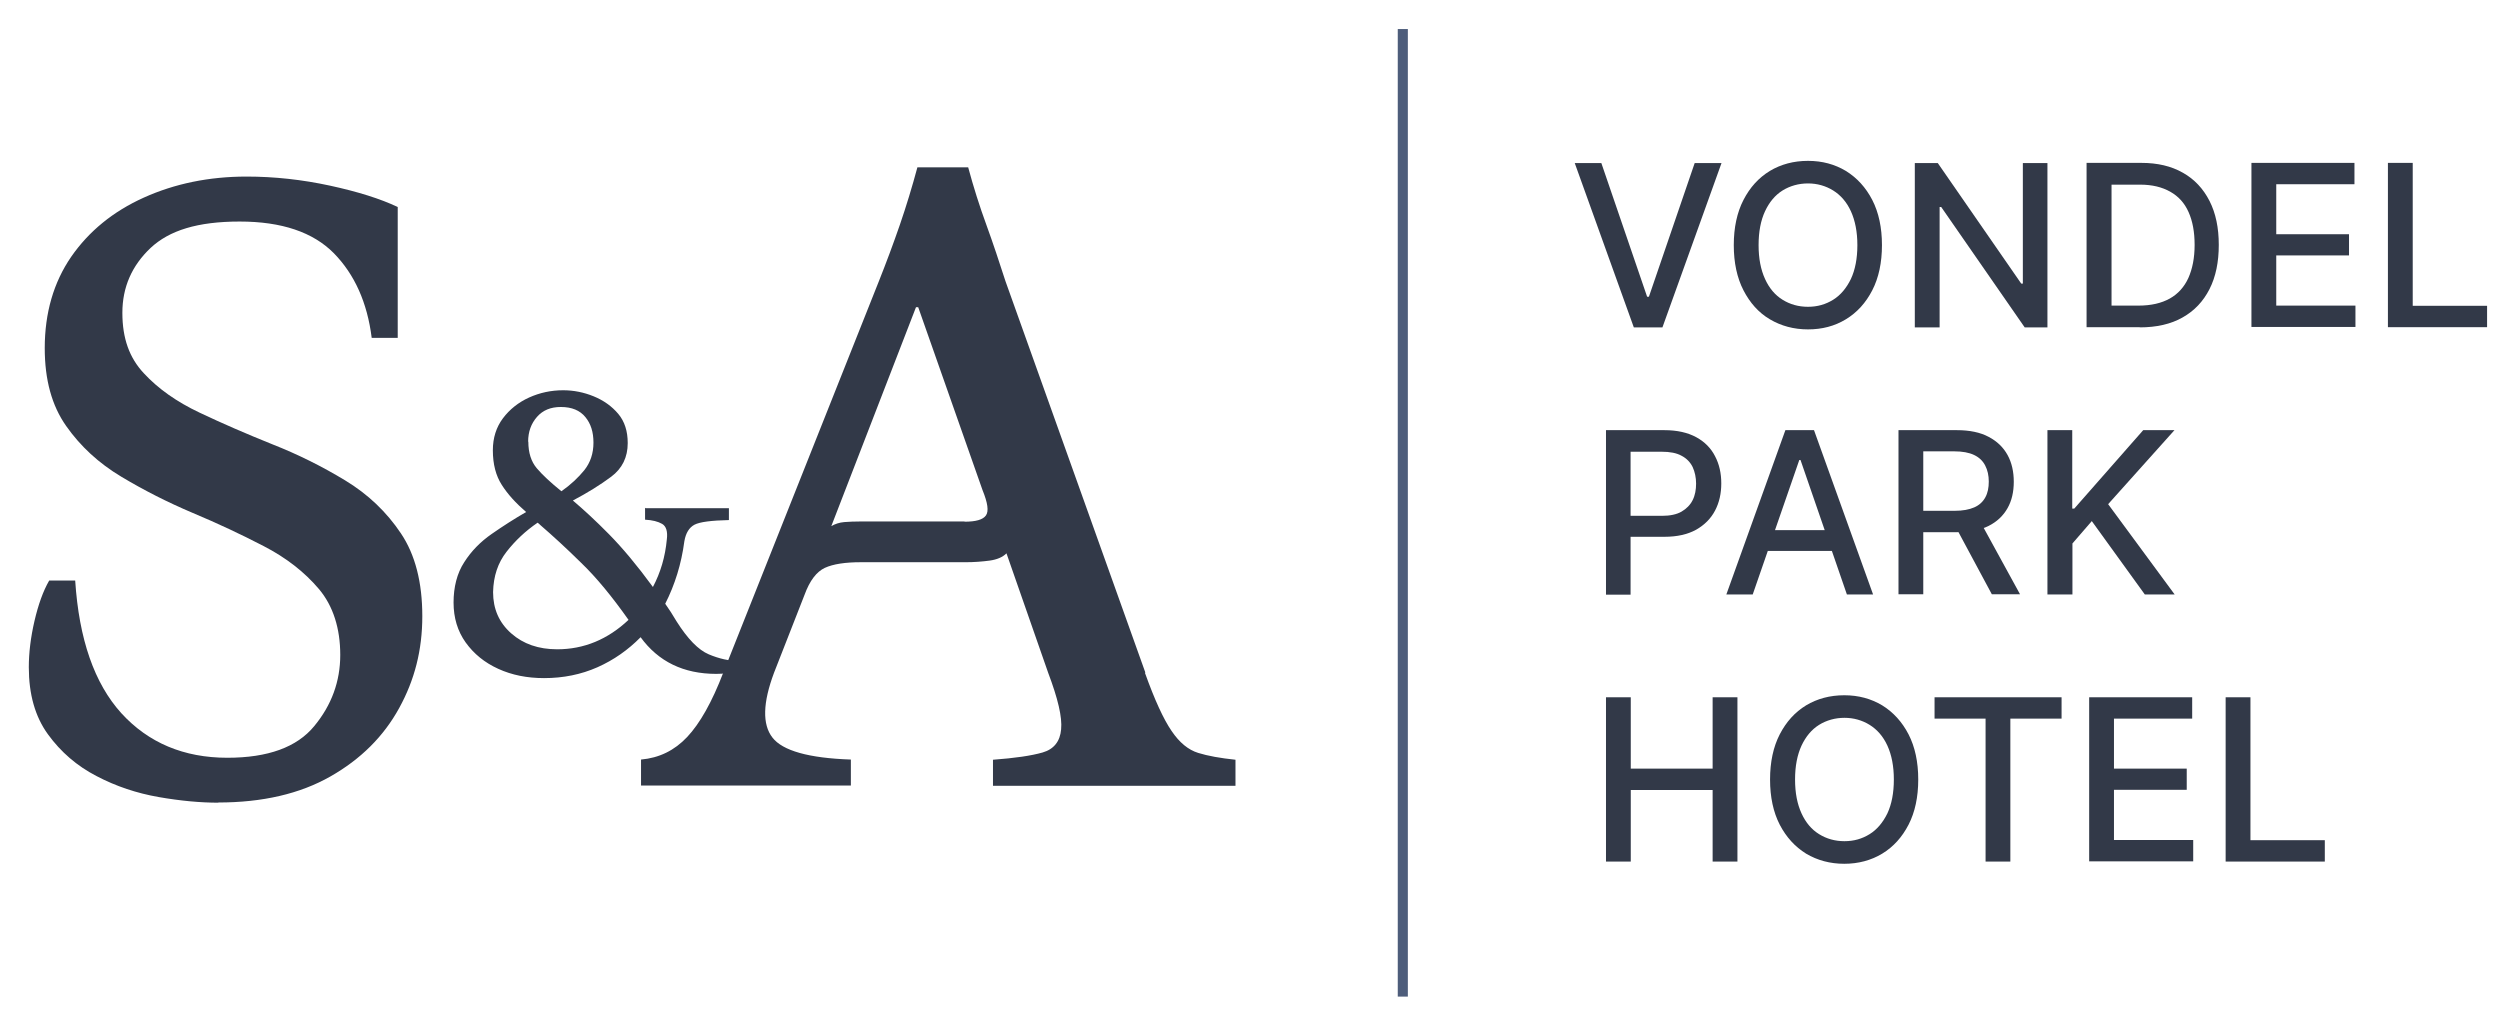 <svg width="78" height="32" viewBox="0 0 78 32" fill="none" xmlns="http://www.w3.org/2000/svg">
<g clip-path="url(#clip0_91_219)">
<path d="M49.962 5.088L51.39 9.258H51.446L52.874 5.088H53.711L51.868 10.214H50.975L49.132 5.088H49.968H49.962Z" fill="#323948"/>
<path d="M58.717 7.648C58.717 8.195 58.616 8.667 58.415 9.057C58.214 9.447 57.943 9.748 57.591 9.962C57.239 10.176 56.849 10.277 56.409 10.277C55.968 10.277 55.572 10.17 55.22 9.962C54.868 9.755 54.597 9.447 54.396 9.057C54.195 8.667 54.094 8.195 54.094 7.648C54.094 7.101 54.195 6.629 54.396 6.239C54.597 5.849 54.868 5.547 55.22 5.333C55.566 5.126 55.962 5.019 56.409 5.019C56.855 5.019 57.245 5.126 57.591 5.333C57.937 5.547 58.214 5.849 58.415 6.239C58.616 6.629 58.717 7.101 58.717 7.648ZM57.95 7.648C57.95 7.233 57.88 6.881 57.748 6.591C57.616 6.302 57.428 6.088 57.195 5.943C56.962 5.799 56.698 5.723 56.409 5.723C56.119 5.723 55.849 5.799 55.616 5.943C55.383 6.088 55.201 6.308 55.069 6.591C54.937 6.874 54.868 7.226 54.868 7.648C54.868 8.069 54.937 8.415 55.069 8.704C55.201 8.994 55.383 9.208 55.616 9.352C55.849 9.497 56.113 9.572 56.409 9.572C56.704 9.572 56.962 9.497 57.195 9.352C57.428 9.208 57.61 8.987 57.748 8.704C57.88 8.421 57.95 8.069 57.95 7.648Z" fill="#323948"/>
<path d="M63.88 5.088V10.214H63.17L60.566 6.459H60.516V10.214H59.742V5.088H60.459L63.063 8.849H63.113V5.088H63.88Z" fill="#323948"/>
<path d="M66.761 10.208H65.101V5.082H66.811C67.314 5.082 67.742 5.182 68.107 5.39C68.465 5.591 68.742 5.887 68.937 6.27C69.132 6.654 69.226 7.107 69.226 7.642C69.226 8.176 69.132 8.635 68.937 9.019C68.742 9.403 68.465 9.698 68.094 9.906C67.73 10.113 67.283 10.214 66.761 10.214V10.208ZM65.88 9.535H66.723C67.113 9.535 67.44 9.459 67.698 9.314C67.956 9.17 68.151 8.95 68.277 8.673C68.403 8.39 68.472 8.05 68.472 7.642C68.472 7.233 68.409 6.899 68.283 6.616C68.157 6.333 67.969 6.126 67.711 5.981C67.453 5.836 67.145 5.761 66.773 5.761H65.88V9.535Z" fill="#323948"/>
<path d="M70.245 10.208V5.082H73.459V5.748H71.019V7.308H73.289V7.969H71.019V9.535H73.49V10.201H70.245V10.208Z" fill="#323948"/>
<path d="M74.503 10.208V5.082H75.277V9.541H77.597V10.208H74.503Z" fill="#323948"/>
<path d="M50.107 18.547V13.421H51.931C52.327 13.421 52.66 13.497 52.925 13.642C53.189 13.786 53.384 13.987 53.509 14.233C53.642 14.484 53.704 14.767 53.704 15.082C53.704 15.396 53.642 15.679 53.509 15.931C53.377 16.182 53.182 16.377 52.918 16.528C52.654 16.673 52.327 16.748 51.931 16.748H50.673V16.094H51.855C52.107 16.094 52.314 16.05 52.465 15.962C52.616 15.874 52.736 15.755 52.811 15.604C52.887 15.453 52.918 15.277 52.918 15.088C52.918 14.899 52.88 14.723 52.811 14.572C52.736 14.421 52.623 14.302 52.465 14.22C52.308 14.132 52.101 14.094 51.843 14.094H50.874V18.553H50.101H50.107V18.547Z" fill="#323948"/>
<path d="M54.679 18.547H53.862L55.704 13.421H56.597L58.44 18.547H57.623L56.176 14.352H56.138L54.685 18.547H54.679ZM54.818 16.541H57.478V17.189H54.818V16.541Z" fill="#323948"/>
<path d="M59.233 18.547V13.421H61.057C61.453 13.421 61.786 13.491 62.044 13.629C62.308 13.767 62.503 13.956 62.635 14.195C62.767 14.434 62.83 14.717 62.83 15.031C62.83 15.346 62.767 15.623 62.635 15.855C62.503 16.088 62.308 16.277 62.044 16.409C61.78 16.541 61.453 16.604 61.057 16.604H59.673V15.937H60.987C61.239 15.937 61.44 15.899 61.597 15.83C61.755 15.761 61.868 15.654 61.943 15.516C62.019 15.377 62.05 15.214 62.05 15.025C62.05 14.836 62.013 14.667 61.937 14.522C61.862 14.377 61.748 14.27 61.591 14.195C61.434 14.12 61.226 14.082 60.975 14.082H60.006V18.541H59.233V18.547ZM61.761 16.233L63.025 18.541H62.145L60.906 16.233H61.761Z" fill="#323948"/>
<path d="M63.88 18.547V13.421H64.654V15.868H64.717L66.868 13.421H67.843L65.774 15.73L67.849 18.547H66.918L65.264 16.258L64.66 16.956V18.547H63.88Z" fill="#323948"/>
<path d="M50.107 26.881V21.755H50.88V23.981H53.434V21.755H54.208V26.881H53.434V24.648H50.88V26.881H50.107Z" fill="#323948"/>
<path d="M59.849 24.321C59.849 24.868 59.748 25.34 59.547 25.73C59.346 26.119 59.075 26.421 58.723 26.635C58.377 26.843 57.981 26.95 57.541 26.95C57.1 26.95 56.704 26.843 56.352 26.635C56.006 26.421 55.73 26.119 55.528 25.73C55.327 25.34 55.226 24.868 55.226 24.321C55.226 23.774 55.327 23.302 55.528 22.912C55.73 22.522 56 22.22 56.352 22.006C56.698 21.799 57.094 21.692 57.541 21.692C57.987 21.692 58.377 21.799 58.723 22.006C59.069 22.22 59.346 22.522 59.547 22.912C59.748 23.302 59.849 23.774 59.849 24.321ZM59.088 24.321C59.088 23.906 59.019 23.553 58.887 23.264C58.755 22.975 58.566 22.761 58.333 22.616C58.1 22.472 57.836 22.396 57.547 22.396C57.258 22.396 56.987 22.472 56.755 22.616C56.522 22.761 56.34 22.981 56.207 23.264C56.075 23.553 56.006 23.899 56.006 24.321C56.006 24.742 56.075 25.088 56.207 25.377C56.34 25.667 56.522 25.881 56.755 26.025C56.987 26.17 57.252 26.245 57.547 26.245C57.843 26.245 58.1 26.17 58.333 26.025C58.566 25.881 58.748 25.66 58.887 25.377C59.019 25.094 59.088 24.742 59.088 24.321Z" fill="#323948"/>
<path d="M60.358 22.421V21.755H64.321V22.421H62.723V26.881H61.95V22.421H60.352H60.358Z" fill="#323948"/>
<path d="M65.182 26.881V21.755H68.396V22.421H65.956V23.981H68.226V24.642H65.956V26.208H68.428V26.874H65.182V26.881Z" fill="#323948"/>
<path d="M69.44 26.881V21.755H70.214V26.214H72.534V26.881H69.44Z" fill="#323948"/>
<path d="M43.925 0.906H43.61V31.094H43.925V0.906Z" fill="#4E5D7B"/>
<path d="M35.723 20.994C36.025 21.837 36.302 22.44 36.553 22.805C36.799 23.17 37.075 23.396 37.384 23.491C37.685 23.585 38.075 23.654 38.547 23.704V24.516H30.981V23.704C31.66 23.654 32.176 23.579 32.528 23.478C32.88 23.377 33.075 23.132 33.107 22.755C33.145 22.377 33.006 21.793 32.704 20.994L31.402 17.264C31.283 17.384 31.107 17.459 30.874 17.491C30.642 17.522 30.39 17.541 30.138 17.541H26.862C26.371 17.541 25.994 17.598 25.736 17.717C25.478 17.837 25.264 18.113 25.101 18.56L24.151 20.987C23.799 21.924 23.78 22.604 24.101 23.013C24.415 23.421 25.233 23.654 26.547 23.698V24.509H20V23.698C20.566 23.648 21.044 23.415 21.44 22.994C21.837 22.572 22.214 21.906 22.566 20.987L27.421 8.774C27.654 8.189 27.874 7.597 28.076 7.013C28.277 6.428 28.459 5.83 28.623 5.22H30.207C30.371 5.83 30.56 6.428 30.774 7.013C30.987 7.597 31.182 8.189 31.371 8.774L35.736 20.987H35.723V20.994ZM30.094 16.277C30.447 16.277 30.667 16.214 30.761 16.082C30.855 15.95 30.818 15.692 30.654 15.289L28.648 9.585H28.579L25.937 16.415C26.057 16.346 26.189 16.302 26.34 16.289C26.491 16.277 26.66 16.27 26.849 16.27H30.094V16.277Z" fill="#323948"/>
<path d="M6.818 25.044C6.251 25.044 5.635 24.987 4.95 24.868C4.27 24.748 3.623 24.535 3.013 24.214C2.402 23.899 1.899 23.465 1.497 22.912C1.094 22.358 0.899 21.66 0.899 20.818C0.899 20.371 0.956 19.893 1.075 19.377C1.195 18.862 1.346 18.44 1.535 18.113H2.346C2.465 19.943 2.943 21.321 3.786 22.252C4.629 23.176 5.736 23.642 7.094 23.642C8.358 23.642 9.264 23.314 9.805 22.654C10.346 22 10.616 21.258 10.616 20.434C10.616 19.61 10.396 18.906 9.95 18.377C9.503 17.849 8.931 17.402 8.226 17.038C7.522 16.673 6.786 16.327 6.006 16C5.233 15.673 4.49 15.296 3.786 14.874C3.082 14.453 2.509 13.925 2.063 13.289C1.616 12.654 1.396 11.849 1.396 10.862C1.396 9.761 1.673 8.811 2.22 8.013C2.774 7.214 3.528 6.597 4.49 6.164C5.453 5.73 6.522 5.509 7.692 5.509C8.56 5.509 9.428 5.604 10.296 5.792C11.163 5.981 11.868 6.201 12.409 6.459V10.541H11.597C11.459 9.44 11.063 8.56 10.415 7.899C9.767 7.245 8.792 6.912 7.478 6.912C6.163 6.912 5.283 7.189 4.698 7.736C4.113 8.289 3.818 8.962 3.818 9.761C3.818 10.56 4.038 11.164 4.484 11.642C4.931 12.126 5.509 12.535 6.226 12.874C6.943 13.214 7.698 13.541 8.497 13.862C9.296 14.176 10.05 14.553 10.767 14.987C11.484 15.421 12.063 15.975 12.509 16.642C12.956 17.308 13.176 18.17 13.176 19.226C13.176 20.283 12.937 21.214 12.453 22.094C11.969 22.975 11.258 23.686 10.308 24.226C9.358 24.767 8.189 25.038 6.805 25.038H6.818V25.044Z" fill="#323948"/>
<path d="M20.145 15.855H22.742V16.226C22.195 16.239 21.836 16.283 21.667 16.371C21.503 16.459 21.396 16.629 21.352 16.887C21.258 17.598 21.056 18.245 20.755 18.837C20.874 19.006 20.994 19.189 21.107 19.384C21.453 19.931 21.786 20.277 22.113 20.415C22.44 20.553 22.755 20.623 23.056 20.623V20.912C22.924 20.956 22.805 20.987 22.692 21C22.578 21.019 22.465 21.025 22.346 21.025C21.327 21.025 20.541 20.642 19.987 19.881C19.597 20.277 19.151 20.591 18.641 20.818C18.132 21.044 17.572 21.157 16.975 21.157C16.447 21.157 15.975 21.063 15.547 20.868C15.119 20.673 14.786 20.402 14.528 20.044C14.277 19.692 14.151 19.277 14.151 18.799C14.151 18.321 14.258 17.887 14.484 17.541C14.704 17.195 14.987 16.906 15.34 16.66C15.692 16.415 16.044 16.189 16.415 15.975C16.094 15.698 15.836 15.415 15.654 15.126C15.472 14.843 15.377 14.484 15.377 14.05C15.377 13.66 15.484 13.327 15.692 13.05C15.899 12.774 16.176 12.553 16.509 12.402C16.843 12.252 17.195 12.176 17.572 12.176C17.893 12.176 18.214 12.239 18.522 12.365C18.83 12.491 19.088 12.673 19.289 12.912C19.491 13.151 19.585 13.459 19.585 13.824C19.585 14.264 19.415 14.616 19.069 14.874C18.723 15.132 18.327 15.377 17.874 15.616C18.207 15.899 18.585 16.245 19 16.667C19.415 17.088 19.874 17.635 20.371 18.314C20.61 17.862 20.755 17.371 20.805 16.83C20.836 16.585 20.786 16.421 20.66 16.346C20.528 16.27 20.352 16.226 20.126 16.214V15.843L20.145 15.855ZM15.384 18.472C15.384 19 15.572 19.428 15.95 19.761C16.327 20.094 16.805 20.258 17.384 20.258C18.22 20.258 18.962 19.95 19.61 19.34C19.094 18.61 18.604 18.013 18.132 17.56C17.667 17.101 17.239 16.711 16.868 16.39C16.824 16.346 16.792 16.321 16.773 16.308C16.396 16.566 16.075 16.868 15.805 17.214C15.534 17.56 15.396 17.975 15.384 18.472ZM16.484 13.78C16.484 14.126 16.572 14.402 16.748 14.61C16.924 14.818 17.182 15.057 17.516 15.327C17.805 15.126 18.044 14.899 18.233 14.667C18.421 14.428 18.516 14.145 18.516 13.811C18.516 13.478 18.434 13.22 18.264 13.013C18.094 12.805 17.843 12.698 17.497 12.698C17.182 12.698 16.937 12.799 16.755 13.006C16.572 13.214 16.478 13.472 16.478 13.78H16.484Z" fill="#323948"/>
</g>
<defs>
<clipPath id="clip0_91_219">
<rect width="78" height="32" fill="white"/>
</clipPath>
</defs>
</svg>
